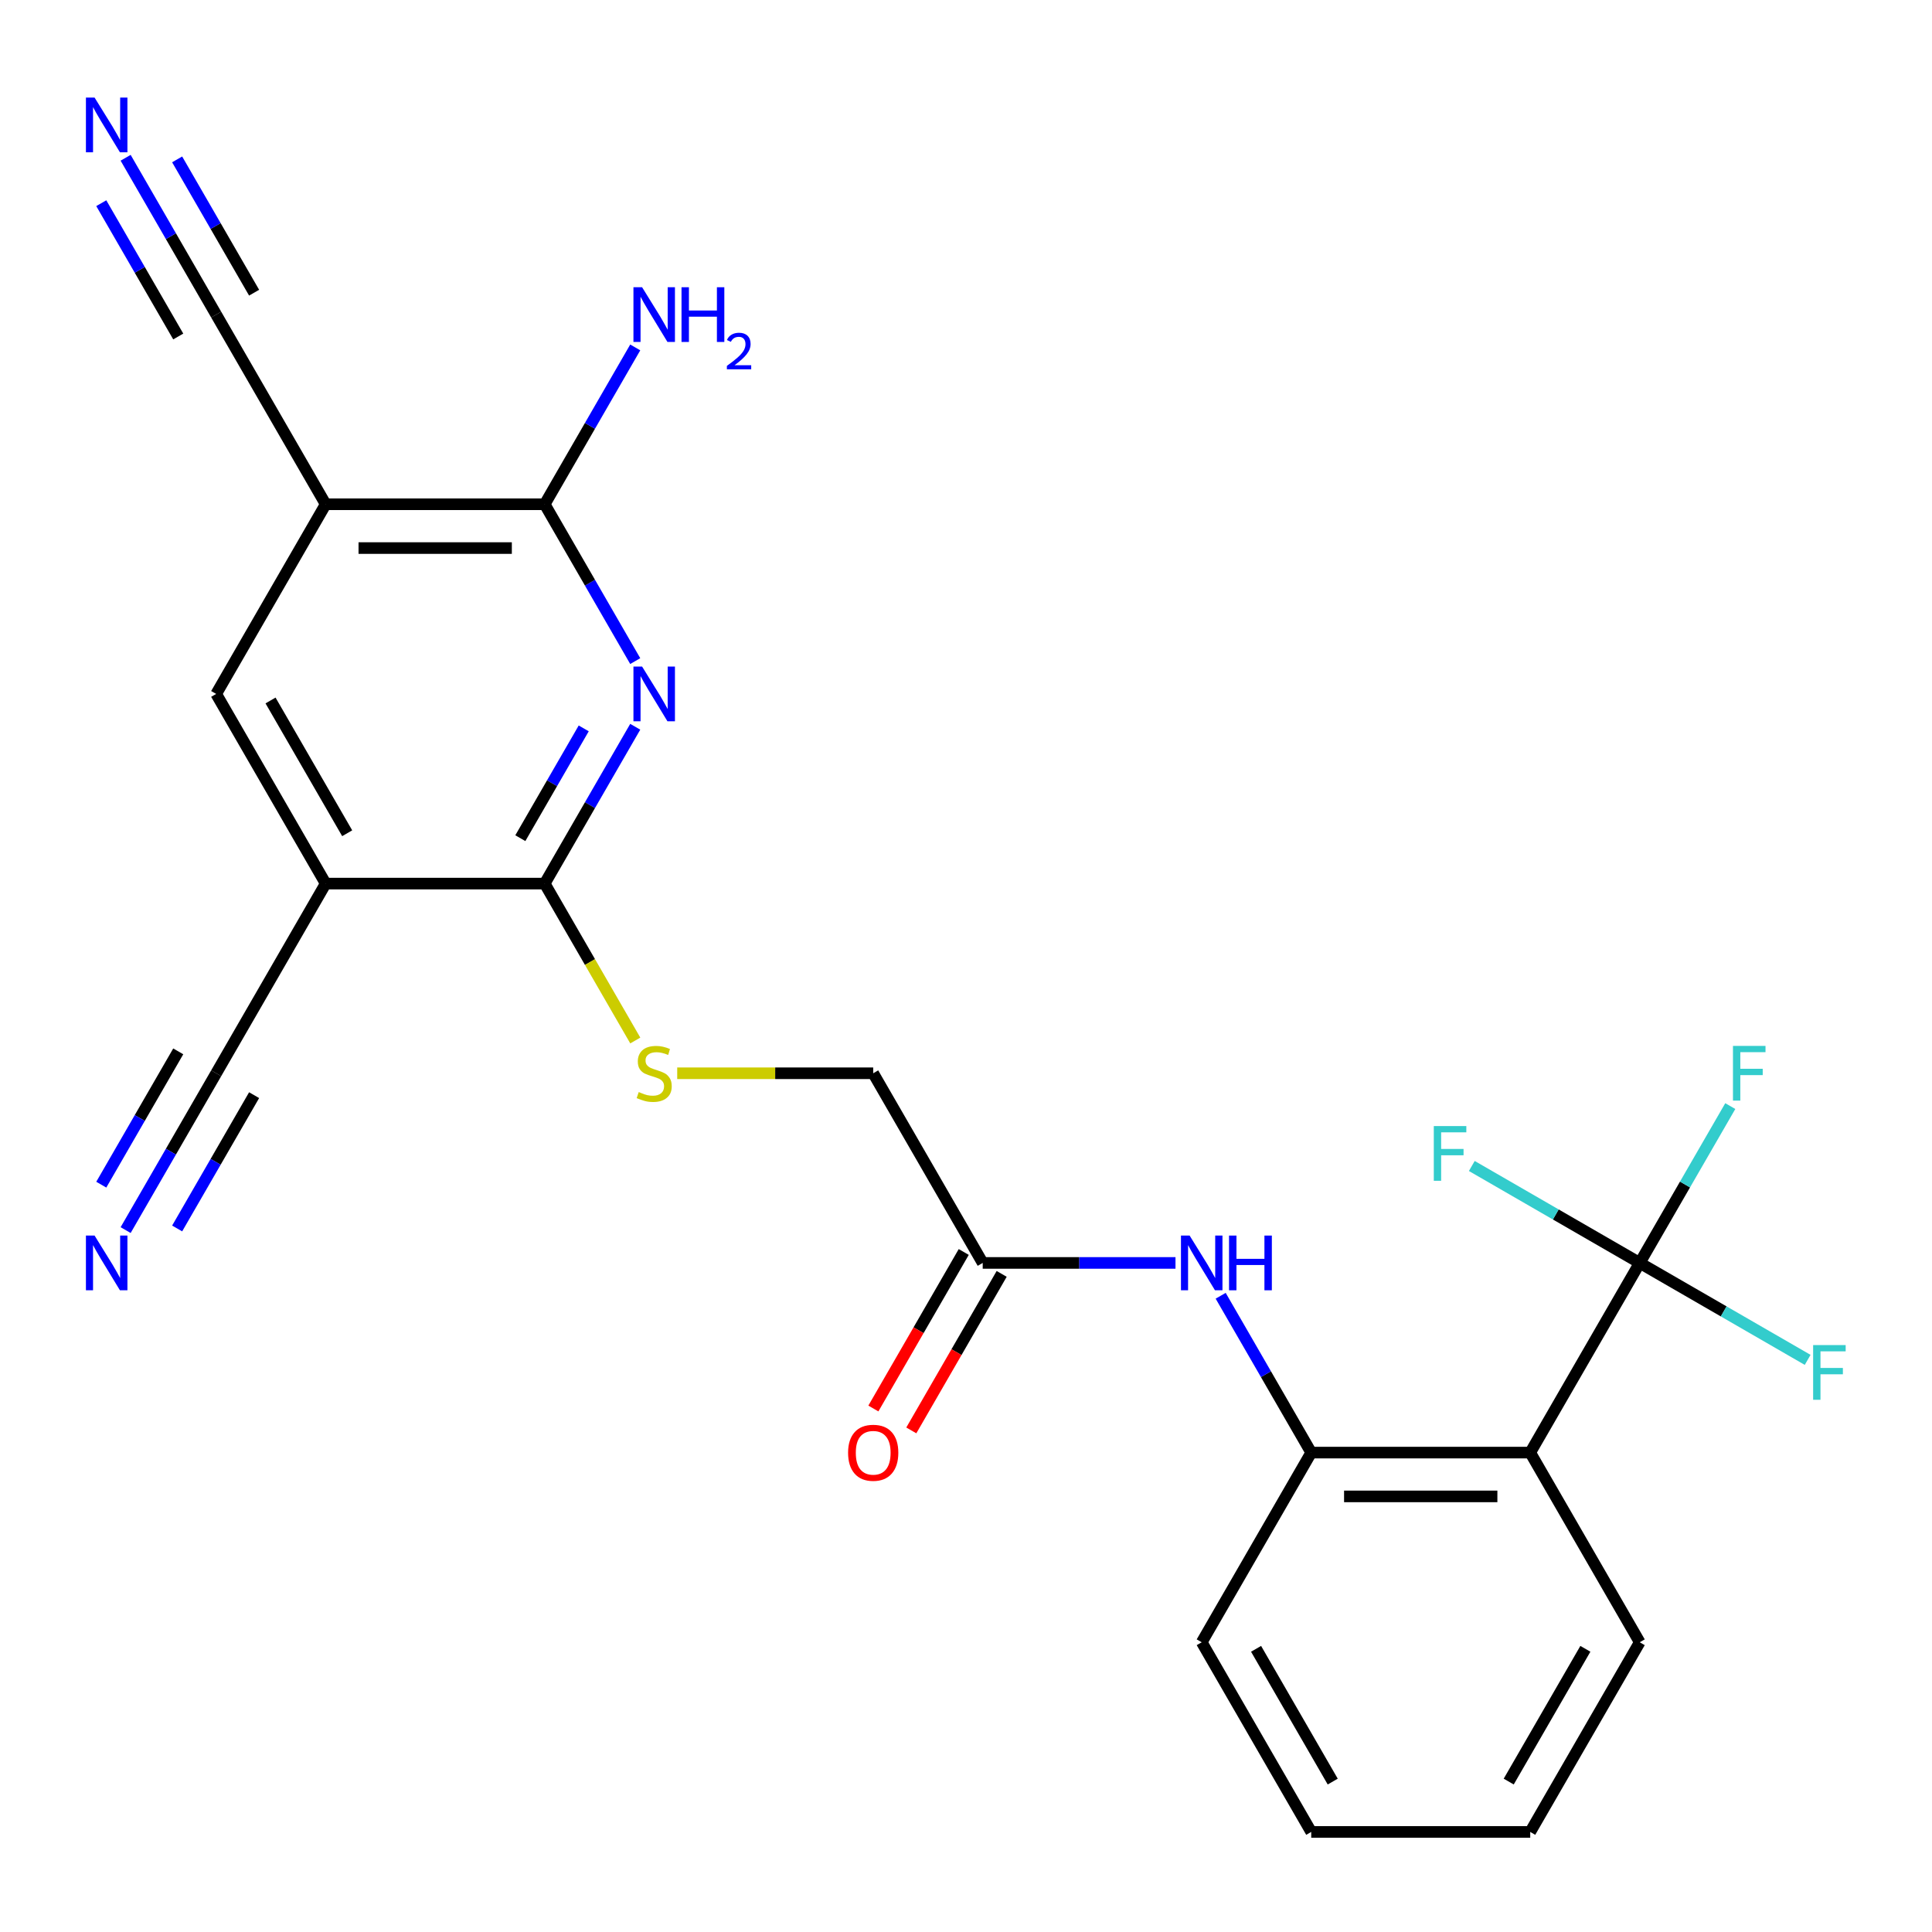 <?xml version='1.0' encoding='iso-8859-1'?>
<svg version='1.1' baseProfile='full'
              xmlns='http://www.w3.org/2000/svg'
                      xmlns:rdkit='http://www.rdkit.org/xml'
                      xmlns:xlink='http://www.w3.org/1999/xlink'
                  xml:space='preserve'
width='1000px' height='1000px' viewBox='0 0 1000 1000'>
<!-- END OF HEADER -->
<rect style='opacity:1.0;fill:#FFFFFF;stroke:none' width='1000' height='1000' x='0' y='0'> </rect>
<path class='bond-0' d='M 328.799,376.171 L 305.365,416.76' style='fill:none;fill-rule:evenodd;stroke:#0000FF;stroke-width:6px;stroke-linecap:butt;stroke-linejoin:miter;stroke-opacity:1' />
<path class='bond-0' d='M 305.365,416.76 L 281.931,457.348' style='fill:none;fill-rule:evenodd;stroke:#000000;stroke-width:6px;stroke-linecap:butt;stroke-linejoin:miter;stroke-opacity:1' />
<path class='bond-0' d='M 302.134,377.012 L 285.731,405.424' style='fill:none;fill-rule:evenodd;stroke:#0000FF;stroke-width:6px;stroke-linecap:butt;stroke-linejoin:miter;stroke-opacity:1' />
<path class='bond-0' d='M 285.731,405.424 L 269.327,433.836' style='fill:none;fill-rule:evenodd;stroke:#000000;stroke-width:6px;stroke-linecap:butt;stroke-linejoin:miter;stroke-opacity:1' />
<path class='bond-5' d='M 328.799,342.183 L 305.365,301.595' style='fill:none;fill-rule:evenodd;stroke:#0000FF;stroke-width:6px;stroke-linecap:butt;stroke-linejoin:miter;stroke-opacity:1' />
<path class='bond-5' d='M 305.365,301.595 L 281.931,261.006' style='fill:none;fill-rule:evenodd;stroke:#000000;stroke-width:6px;stroke-linecap:butt;stroke-linejoin:miter;stroke-opacity:1' />
<path class='bond-2' d='M 281.931,457.348 L 168.573,457.348' style='fill:none;fill-rule:evenodd;stroke:#000000;stroke-width:6px;stroke-linecap:butt;stroke-linejoin:miter;stroke-opacity:1' />
<path class='bond-13' d='M 281.931,457.348 L 305.377,497.957' style='fill:none;fill-rule:evenodd;stroke:#000000;stroke-width:6px;stroke-linecap:butt;stroke-linejoin:miter;stroke-opacity:1' />
<path class='bond-13' d='M 305.377,497.957 L 328.822,538.566' style='fill:none;fill-rule:evenodd;stroke:#CCCC00;stroke-width:6px;stroke-linecap:butt;stroke-linejoin:miter;stroke-opacity:1' />
<path class='bond-1' d='M 848.723,653.691 L 792.043,751.862' style='fill:none;fill-rule:evenodd;stroke:#000000;stroke-width:6px;stroke-linecap:butt;stroke-linejoin:miter;stroke-opacity:1' />
<path class='bond-16' d='M 848.723,653.691 L 872.156,613.102' style='fill:none;fill-rule:evenodd;stroke:#000000;stroke-width:6px;stroke-linecap:butt;stroke-linejoin:miter;stroke-opacity:1' />
<path class='bond-16' d='M 872.156,613.102 L 895.59,572.514' style='fill:none;fill-rule:evenodd;stroke:#33CCCC;stroke-width:6px;stroke-linecap:butt;stroke-linejoin:miter;stroke-opacity:1' />
<path class='bond-17' d='M 848.723,653.691 L 892.181,678.782' style='fill:none;fill-rule:evenodd;stroke:#000000;stroke-width:6px;stroke-linecap:butt;stroke-linejoin:miter;stroke-opacity:1' />
<path class='bond-17' d='M 892.181,678.782 L 935.64,703.872' style='fill:none;fill-rule:evenodd;stroke:#33CCCC;stroke-width:6px;stroke-linecap:butt;stroke-linejoin:miter;stroke-opacity:1' />
<path class='bond-18' d='M 848.723,653.691 L 805.264,628.6' style='fill:none;fill-rule:evenodd;stroke:#000000;stroke-width:6px;stroke-linecap:butt;stroke-linejoin:miter;stroke-opacity:1' />
<path class='bond-18' d='M 805.264,628.6 L 761.805,603.509' style='fill:none;fill-rule:evenodd;stroke:#33CCCC;stroke-width:6px;stroke-linecap:butt;stroke-linejoin:miter;stroke-opacity:1' />
<path class='bond-9' d='M 168.573,457.348 L 111.894,555.52' style='fill:none;fill-rule:evenodd;stroke:#000000;stroke-width:6px;stroke-linecap:butt;stroke-linejoin:miter;stroke-opacity:1' />
<path class='bond-25' d='M 168.573,457.348 L 111.894,359.177' style='fill:none;fill-rule:evenodd;stroke:#000000;stroke-width:6px;stroke-linecap:butt;stroke-linejoin:miter;stroke-opacity:1' />
<path class='bond-25' d='M 179.705,431.287 L 140.03,362.567' style='fill:none;fill-rule:evenodd;stroke:#000000;stroke-width:6px;stroke-linecap:butt;stroke-linejoin:miter;stroke-opacity:1' />
<path class='bond-3' d='M 168.573,261.006 L 281.931,261.006' style='fill:none;fill-rule:evenodd;stroke:#000000;stroke-width:6px;stroke-linecap:butt;stroke-linejoin:miter;stroke-opacity:1' />
<path class='bond-3' d='M 185.577,283.678 L 264.927,283.678' style='fill:none;fill-rule:evenodd;stroke:#000000;stroke-width:6px;stroke-linecap:butt;stroke-linejoin:miter;stroke-opacity:1' />
<path class='bond-7' d='M 168.573,261.006 L 111.894,359.177' style='fill:none;fill-rule:evenodd;stroke:#000000;stroke-width:6px;stroke-linecap:butt;stroke-linejoin:miter;stroke-opacity:1' />
<path class='bond-8' d='M 168.573,261.006 L 111.894,162.835' style='fill:none;fill-rule:evenodd;stroke:#000000;stroke-width:6px;stroke-linecap:butt;stroke-linejoin:miter;stroke-opacity:1' />
<path class='bond-4' d='M 792.043,751.862 L 678.685,751.862' style='fill:none;fill-rule:evenodd;stroke:#000000;stroke-width:6px;stroke-linecap:butt;stroke-linejoin:miter;stroke-opacity:1' />
<path class='bond-4' d='M 775.04,774.534 L 695.689,774.534' style='fill:none;fill-rule:evenodd;stroke:#000000;stroke-width:6px;stroke-linecap:butt;stroke-linejoin:miter;stroke-opacity:1' />
<path class='bond-21' d='M 792.043,751.862 L 848.723,850.033' style='fill:none;fill-rule:evenodd;stroke:#000000;stroke-width:6px;stroke-linecap:butt;stroke-linejoin:miter;stroke-opacity:1' />
<path class='bond-19' d='M 281.931,261.006 L 305.365,220.418' style='fill:none;fill-rule:evenodd;stroke:#000000;stroke-width:6px;stroke-linecap:butt;stroke-linejoin:miter;stroke-opacity:1' />
<path class='bond-19' d='M 305.365,220.418 L 328.799,179.829' style='fill:none;fill-rule:evenodd;stroke:#0000FF;stroke-width:6px;stroke-linecap:butt;stroke-linejoin:miter;stroke-opacity:1' />
<path class='bond-6' d='M 678.685,751.862 L 655.251,711.273' style='fill:none;fill-rule:evenodd;stroke:#000000;stroke-width:6px;stroke-linecap:butt;stroke-linejoin:miter;stroke-opacity:1' />
<path class='bond-6' d='M 655.251,711.273 L 631.817,670.685' style='fill:none;fill-rule:evenodd;stroke:#0000FF;stroke-width:6px;stroke-linecap:butt;stroke-linejoin:miter;stroke-opacity:1' />
<path class='bond-22' d='M 678.685,751.862 L 622.006,850.033' style='fill:none;fill-rule:evenodd;stroke:#000000;stroke-width:6px;stroke-linecap:butt;stroke-linejoin:miter;stroke-opacity:1' />
<path class='bond-12' d='M 111.894,162.835 L 88.46,122.246' style='fill:none;fill-rule:evenodd;stroke:#000000;stroke-width:6px;stroke-linecap:butt;stroke-linejoin:miter;stroke-opacity:1' />
<path class='bond-12' d='M 88.46,122.246 L 65.026,81.658' style='fill:none;fill-rule:evenodd;stroke:#0000FF;stroke-width:6px;stroke-linecap:butt;stroke-linejoin:miter;stroke-opacity:1' />
<path class='bond-12' d='M 131.528,151.499 L 111.609,116.999' style='fill:none;fill-rule:evenodd;stroke:#000000;stroke-width:6px;stroke-linecap:butt;stroke-linejoin:miter;stroke-opacity:1' />
<path class='bond-12' d='M 111.609,116.999 L 91.691,82.499' style='fill:none;fill-rule:evenodd;stroke:#0000FF;stroke-width:6px;stroke-linecap:butt;stroke-linejoin:miter;stroke-opacity:1' />
<path class='bond-12' d='M 92.26,174.171 L 72.341,139.671' style='fill:none;fill-rule:evenodd;stroke:#000000;stroke-width:6px;stroke-linecap:butt;stroke-linejoin:miter;stroke-opacity:1' />
<path class='bond-12' d='M 72.341,139.671 L 52.422,105.17' style='fill:none;fill-rule:evenodd;stroke:#0000FF;stroke-width:6px;stroke-linecap:butt;stroke-linejoin:miter;stroke-opacity:1' />
<path class='bond-11' d='M 111.894,555.52 L 88.46,596.108' style='fill:none;fill-rule:evenodd;stroke:#000000;stroke-width:6px;stroke-linecap:butt;stroke-linejoin:miter;stroke-opacity:1' />
<path class='bond-11' d='M 88.46,596.108 L 65.026,636.697' style='fill:none;fill-rule:evenodd;stroke:#0000FF;stroke-width:6px;stroke-linecap:butt;stroke-linejoin:miter;stroke-opacity:1' />
<path class='bond-11' d='M 92.26,544.184 L 72.341,578.684' style='fill:none;fill-rule:evenodd;stroke:#000000;stroke-width:6px;stroke-linecap:butt;stroke-linejoin:miter;stroke-opacity:1' />
<path class='bond-11' d='M 72.341,578.684 L 52.422,613.184' style='fill:none;fill-rule:evenodd;stroke:#0000FF;stroke-width:6px;stroke-linecap:butt;stroke-linejoin:miter;stroke-opacity:1' />
<path class='bond-11' d='M 131.528,566.855 L 111.609,601.356' style='fill:none;fill-rule:evenodd;stroke:#000000;stroke-width:6px;stroke-linecap:butt;stroke-linejoin:miter;stroke-opacity:1' />
<path class='bond-11' d='M 111.609,601.356 L 91.691,635.856' style='fill:none;fill-rule:evenodd;stroke:#0000FF;stroke-width:6px;stroke-linecap:butt;stroke-linejoin:miter;stroke-opacity:1' />
<path class='bond-10' d='M 608.432,653.691 L 558.54,653.691' style='fill:none;fill-rule:evenodd;stroke:#0000FF;stroke-width:6px;stroke-linecap:butt;stroke-linejoin:miter;stroke-opacity:1' />
<path class='bond-10' d='M 558.54,653.691 L 508.648,653.691' style='fill:none;fill-rule:evenodd;stroke:#000000;stroke-width:6px;stroke-linecap:butt;stroke-linejoin:miter;stroke-opacity:1' />
<path class='bond-20' d='M 350.524,555.52 L 401.246,555.52' style='fill:none;fill-rule:evenodd;stroke:#CCCC00;stroke-width:6px;stroke-linecap:butt;stroke-linejoin:miter;stroke-opacity:1' />
<path class='bond-20' d='M 401.246,555.52 L 451.969,555.52' style='fill:none;fill-rule:evenodd;stroke:#000000;stroke-width:6px;stroke-linecap:butt;stroke-linejoin:miter;stroke-opacity:1' />
<path class='bond-14' d='M 508.648,653.691 L 451.969,555.52' style='fill:none;fill-rule:evenodd;stroke:#000000;stroke-width:6px;stroke-linecap:butt;stroke-linejoin:miter;stroke-opacity:1' />
<path class='bond-15' d='M 498.831,648.023 L 475.443,688.531' style='fill:none;fill-rule:evenodd;stroke:#000000;stroke-width:6px;stroke-linecap:butt;stroke-linejoin:miter;stroke-opacity:1' />
<path class='bond-15' d='M 475.443,688.531 L 452.055,729.04' style='fill:none;fill-rule:evenodd;stroke:#FF0000;stroke-width:6px;stroke-linecap:butt;stroke-linejoin:miter;stroke-opacity:1' />
<path class='bond-15' d='M 518.465,659.359 L 495.077,699.867' style='fill:none;fill-rule:evenodd;stroke:#000000;stroke-width:6px;stroke-linecap:butt;stroke-linejoin:miter;stroke-opacity:1' />
<path class='bond-15' d='M 495.077,699.867 L 471.69,740.376' style='fill:none;fill-rule:evenodd;stroke:#FF0000;stroke-width:6px;stroke-linecap:butt;stroke-linejoin:miter;stroke-opacity:1' />
<path class='bond-26' d='M 848.723,850.033 L 792.043,948.204' style='fill:none;fill-rule:evenodd;stroke:#000000;stroke-width:6px;stroke-linecap:butt;stroke-linejoin:miter;stroke-opacity:1' />
<path class='bond-26' d='M 820.586,853.423 L 780.911,922.143' style='fill:none;fill-rule:evenodd;stroke:#000000;stroke-width:6px;stroke-linecap:butt;stroke-linejoin:miter;stroke-opacity:1' />
<path class='bond-24' d='M 622.006,850.033 L 678.685,948.204' style='fill:none;fill-rule:evenodd;stroke:#000000;stroke-width:6px;stroke-linecap:butt;stroke-linejoin:miter;stroke-opacity:1' />
<path class='bond-24' d='M 650.142,853.423 L 689.817,922.143' style='fill:none;fill-rule:evenodd;stroke:#000000;stroke-width:6px;stroke-linecap:butt;stroke-linejoin:miter;stroke-opacity:1' />
<path class='bond-23' d='M 792.043,948.204 L 678.685,948.204' style='fill:none;fill-rule:evenodd;stroke:#000000;stroke-width:6px;stroke-linecap:butt;stroke-linejoin:miter;stroke-opacity:1' />
<path  class='atom-0' d='M 332.35 345.017
L 341.63 360.017
Q 342.55 361.497, 344.03 364.177
Q 345.51 366.857, 345.59 367.017
L 345.59 345.017
L 349.35 345.017
L 349.35 373.337
L 345.47 373.337
L 335.51 356.937
Q 334.35 355.017, 333.11 352.817
Q 331.91 350.617, 331.55 349.937
L 331.55 373.337
L 327.87 373.337
L 327.87 345.017
L 332.35 345.017
' fill='#0000FF'/>
<path  class='atom-11' d='M 615.746 639.531
L 625.026 654.531
Q 625.946 656.011, 627.426 658.691
Q 628.906 661.371, 628.986 661.531
L 628.986 639.531
L 632.746 639.531
L 632.746 667.851
L 628.866 667.851
L 618.906 651.451
Q 617.746 649.531, 616.506 647.331
Q 615.306 645.131, 614.946 644.451
L 614.946 667.851
L 611.266 667.851
L 611.266 639.531
L 615.746 639.531
' fill='#0000FF'/>
<path  class='atom-11' d='M 636.146 639.531
L 639.986 639.531
L 639.986 651.571
L 654.466 651.571
L 654.466 639.531
L 658.306 639.531
L 658.306 667.851
L 654.466 667.851
L 654.466 654.771
L 639.986 654.771
L 639.986 667.851
L 636.146 667.851
L 636.146 639.531
' fill='#0000FF'/>
<path  class='atom-12' d='M 48.955 639.531
L 58.235 654.531
Q 59.155 656.011, 60.635 658.691
Q 62.115 661.371, 62.195 661.531
L 62.195 639.531
L 65.955 639.531
L 65.955 667.851
L 62.075 667.851
L 52.115 651.451
Q 50.955 649.531, 49.715 647.331
Q 48.515 645.131, 48.155 644.451
L 48.155 667.851
L 44.475 667.851
L 44.475 639.531
L 48.955 639.531
' fill='#0000FF'/>
<path  class='atom-13' d='M 48.955 50.504
L 58.235 65.504
Q 59.155 66.984, 60.635 69.664
Q 62.115 72.344, 62.195 72.504
L 62.195 50.504
L 65.955 50.504
L 65.955 78.824
L 62.075 78.824
L 52.115 62.424
Q 50.955 60.504, 49.715 58.304
Q 48.515 56.104, 48.155 55.424
L 48.155 78.824
L 44.475 78.824
L 44.475 50.504
L 48.955 50.504
' fill='#0000FF'/>
<path  class='atom-14' d='M 330.61 565.24
Q 330.93 565.36, 332.25 565.92
Q 333.57 566.48, 335.01 566.84
Q 336.49 567.16, 337.93 567.16
Q 340.61 567.16, 342.17 565.88
Q 343.73 564.56, 343.73 562.28
Q 343.73 560.72, 342.93 559.76
Q 342.17 558.8, 340.97 558.28
Q 339.77 557.76, 337.77 557.16
Q 335.25 556.4, 333.73 555.68
Q 332.25 554.96, 331.17 553.44
Q 330.13 551.92, 330.13 549.36
Q 330.13 545.8, 332.53 543.6
Q 334.97 541.4, 339.77 541.4
Q 343.05 541.4, 346.77 542.96
L 345.85 546.04
Q 342.45 544.64, 339.89 544.64
Q 337.13 544.64, 335.61 545.8
Q 334.09 546.92, 334.13 548.88
Q 334.13 550.4, 334.89 551.32
Q 335.69 552.24, 336.81 552.76
Q 337.97 553.28, 339.89 553.88
Q 342.45 554.68, 343.97 555.48
Q 345.49 556.28, 346.57 557.92
Q 347.69 559.52, 347.69 562.28
Q 347.69 566.2, 345.05 568.32
Q 342.45 570.4, 338.09 570.4
Q 335.57 570.4, 333.65 569.84
Q 331.77 569.32, 329.53 568.4
L 330.61 565.24
' fill='#CCCC00'/>
<path  class='atom-16' d='M 438.969 751.942
Q 438.969 745.142, 442.329 741.342
Q 445.689 737.542, 451.969 737.542
Q 458.249 737.542, 461.609 741.342
Q 464.969 745.142, 464.969 751.942
Q 464.969 758.822, 461.569 762.742
Q 458.169 766.622, 451.969 766.622
Q 445.729 766.622, 442.329 762.742
Q 438.969 758.862, 438.969 751.942
M 451.969 763.422
Q 456.289 763.422, 458.609 760.542
Q 460.969 757.622, 460.969 751.942
Q 460.969 746.382, 458.609 743.582
Q 456.289 740.742, 451.969 740.742
Q 447.649 740.742, 445.289 743.542
Q 442.969 746.342, 442.969 751.942
Q 442.969 757.662, 445.289 760.542
Q 447.649 763.422, 451.969 763.422
' fill='#FF0000'/>
<path  class='atom-17' d='M 896.982 541.36
L 913.822 541.36
L 913.822 544.6
L 900.782 544.6
L 900.782 553.2
L 912.382 553.2
L 912.382 556.48
L 900.782 556.48
L 900.782 569.68
L 896.982 569.68
L 896.982 541.36
' fill='#33CCCC'/>
<path  class='atom-18' d='M 938.474 696.21
L 955.314 696.21
L 955.314 699.45
L 942.274 699.45
L 942.274 708.05
L 953.874 708.05
L 953.874 711.33
L 942.274 711.33
L 942.274 724.53
L 938.474 724.53
L 938.474 696.21
' fill='#33CCCC'/>
<path  class='atom-19' d='M 742.131 582.852
L 758.971 582.852
L 758.971 586.092
L 745.931 586.092
L 745.931 594.692
L 757.531 594.692
L 757.531 597.972
L 745.931 597.972
L 745.931 611.172
L 742.131 611.172
L 742.131 582.852
' fill='#33CCCC'/>
<path  class='atom-20' d='M 332.35 148.675
L 341.63 163.675
Q 342.55 165.155, 344.03 167.835
Q 345.51 170.515, 345.59 170.675
L 345.59 148.675
L 349.35 148.675
L 349.35 176.995
L 345.47 176.995
L 335.51 160.595
Q 334.35 158.675, 333.11 156.475
Q 331.91 154.275, 331.55 153.595
L 331.55 176.995
L 327.87 176.995
L 327.87 148.675
L 332.35 148.675
' fill='#0000FF'/>
<path  class='atom-20' d='M 352.75 148.675
L 356.59 148.675
L 356.59 160.715
L 371.07 160.715
L 371.07 148.675
L 374.91 148.675
L 374.91 176.995
L 371.07 176.995
L 371.07 163.915
L 356.59 163.915
L 356.59 176.995
L 352.75 176.995
L 352.75 148.675
' fill='#0000FF'/>
<path  class='atom-20' d='M 376.283 176.001
Q 376.97 174.233, 378.606 173.256
Q 380.243 172.253, 382.514 172.253
Q 385.338 172.253, 386.922 173.784
Q 388.506 175.315, 388.506 178.034
Q 388.506 180.806, 386.447 183.393
Q 384.414 185.981, 380.19 189.043
L 388.823 189.043
L 388.823 191.155
L 376.23 191.155
L 376.23 189.386
Q 379.715 186.905, 381.774 185.057
Q 383.86 183.209, 384.863 181.545
Q 385.866 179.882, 385.866 178.166
Q 385.866 176.371, 384.969 175.368
Q 384.071 174.365, 382.514 174.365
Q 381.009 174.365, 380.006 174.972
Q 379.002 175.579, 378.29 176.925
L 376.283 176.001
' fill='#0000FF'/>
</svg>
